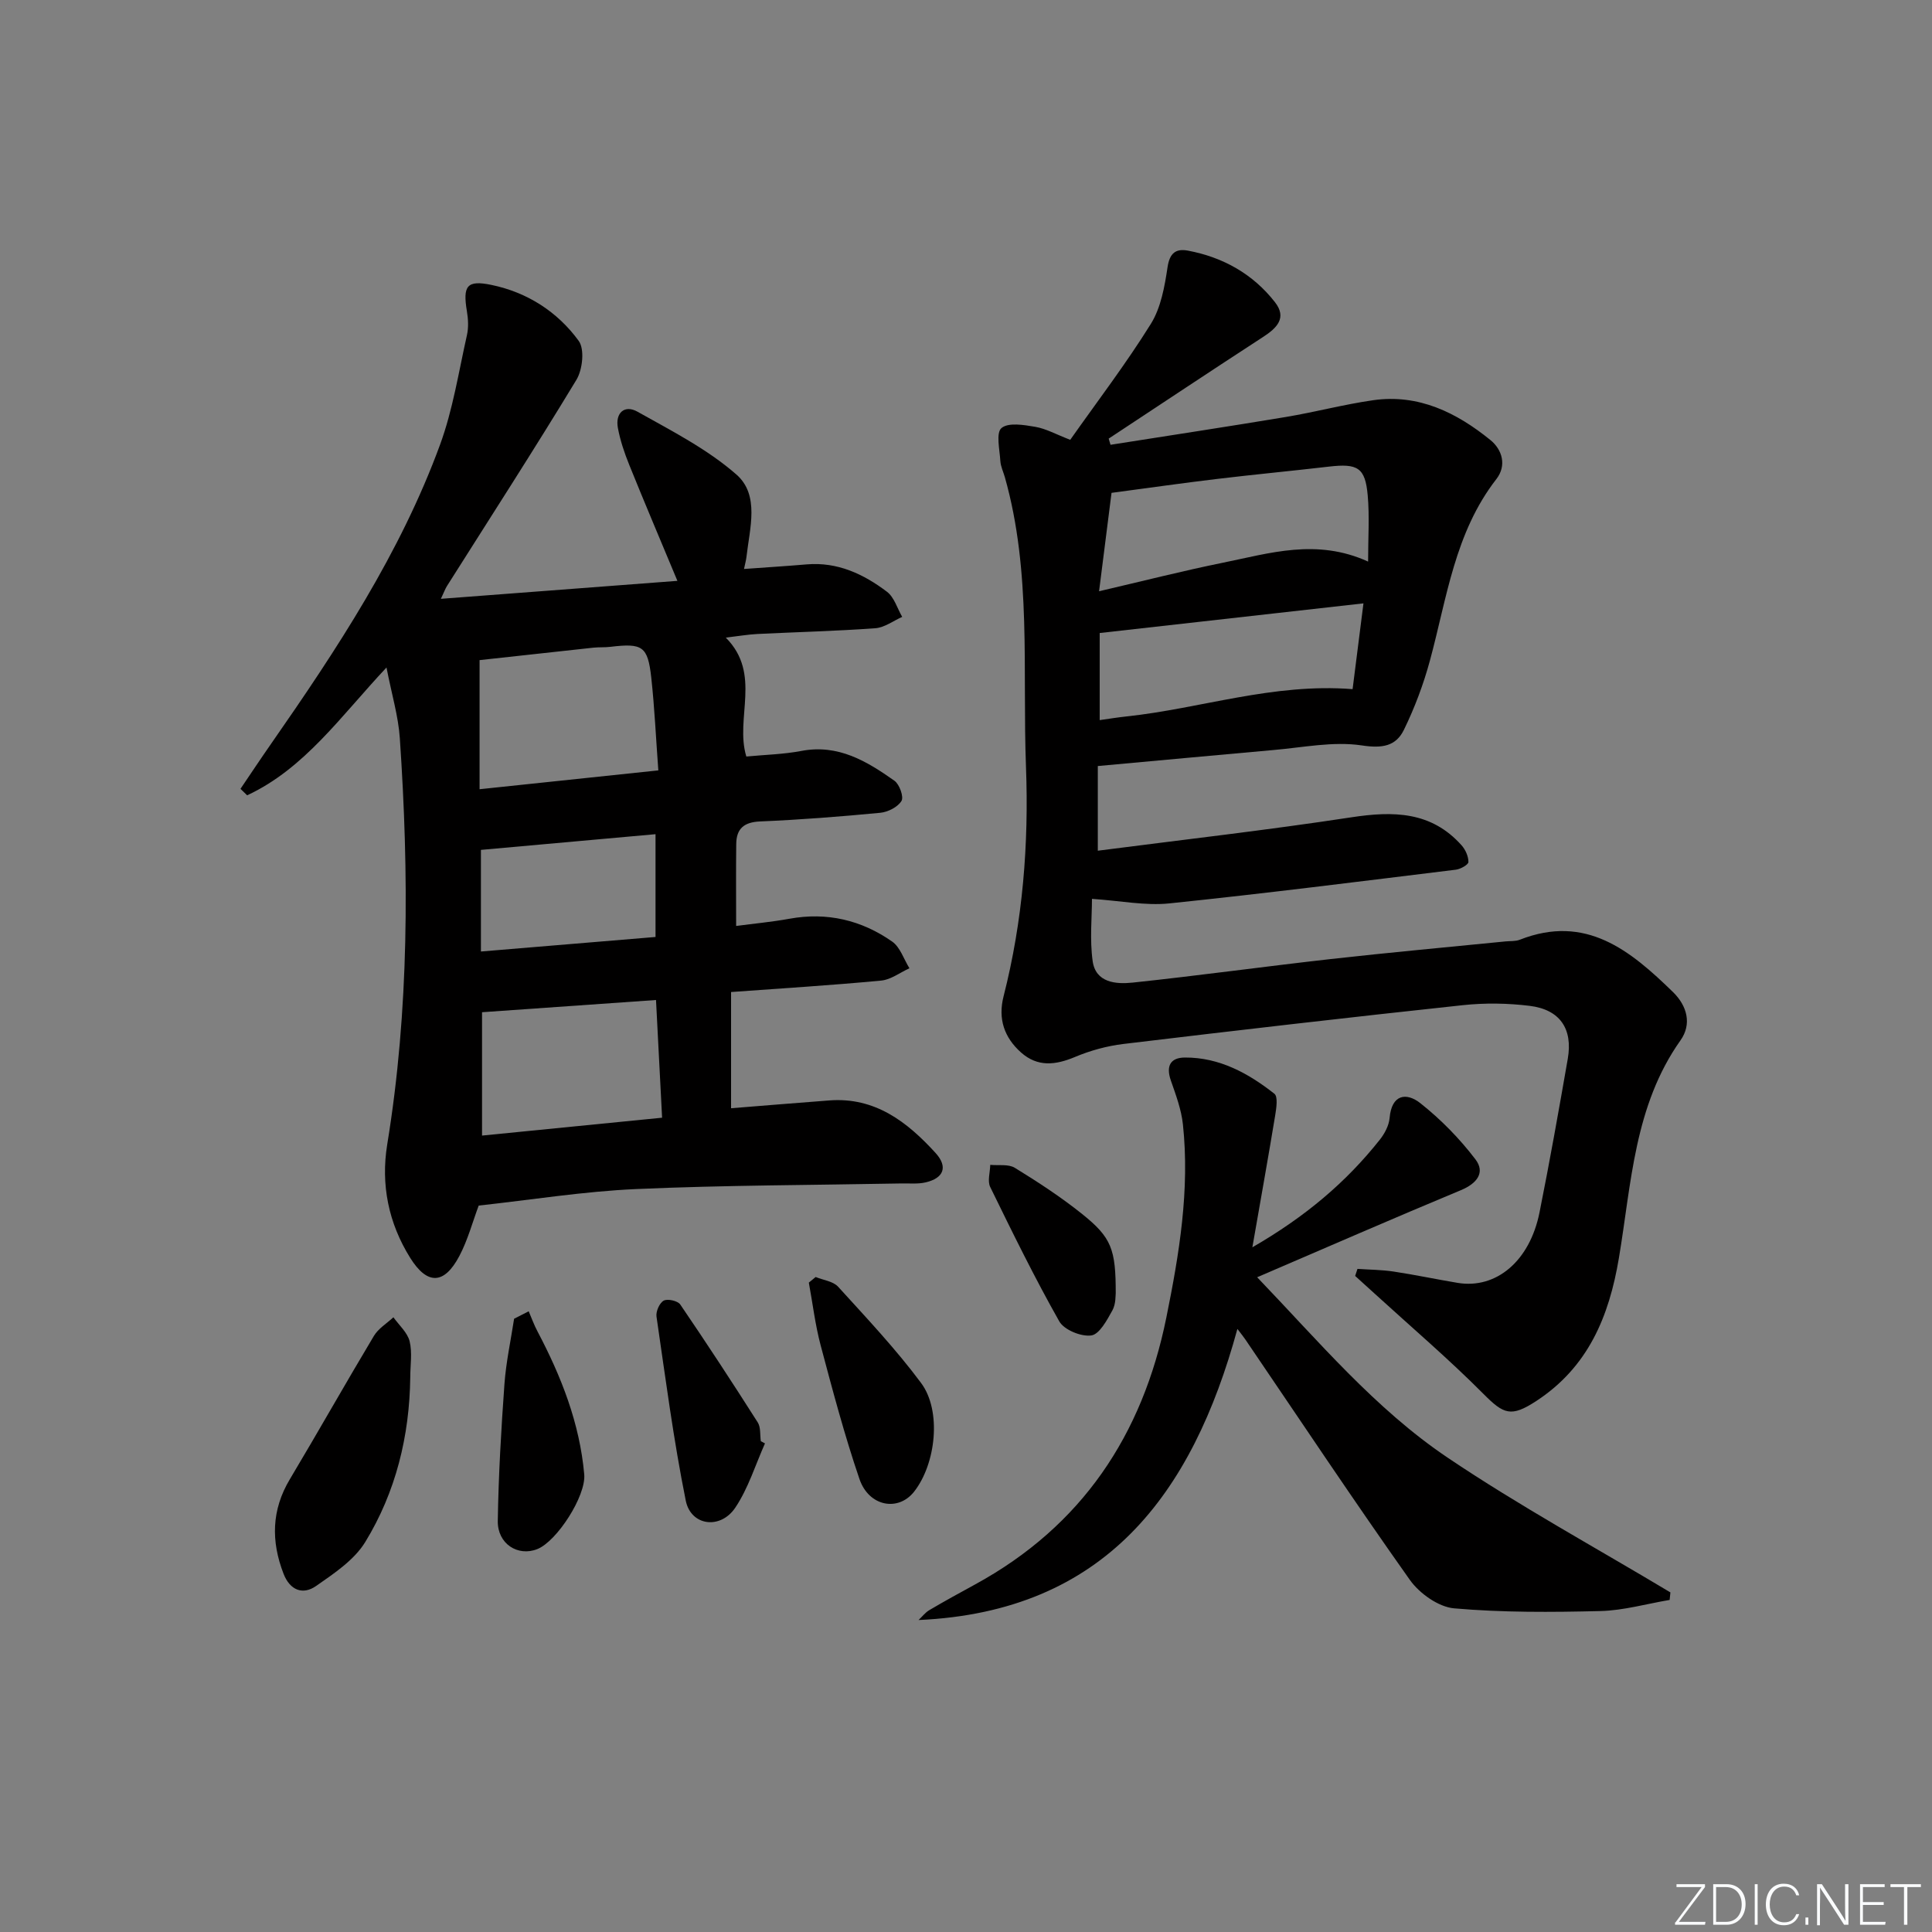 <svg enable-background="new 0 0 400 400" viewBox="0 0 400 400" xmlns="http://www.w3.org/2000/svg"><rect x="0" y="0" width="400" height="400" fill="#808080" stroke="none"/><g fill="#fafbfc"><path d="m346.9 398 5.4-7.3h-5.2v-.6h5.9v.6l-5.4 7.2h5.5l-.1.6h-6.2v-.5z"/><path d="m354.7 390.1h2.8c2.3 0 3.9 1.6 3.9 4.1s-1.6 4.3-3.9 4.3h-2.8zm.6 7.8h2c2.2 0 3.3-1.6 3.3-3.6 0-1.8-1-3.6-3.3-3.6h-2z"/><path d="m363.9 390.1v8.4h-.6v-8.4z"/><path d="m372.5 396.3c-.4 1.3-1.4 2.3-3.2 2.3-2.4 0-3.7-1.9-3.7-4.3 0-2.3 1.2-4.3 3.7-4.3 1.8 0 2.9 1 3.2 2.4h-.6c-.4-1.1-1.1-1.8-2.5-1.8-2.1 0-3 1.9-3 3.7s.9 3.7 3 3.7c1.4 0 2.1-.7 2.5-1.7z"/><path d="m373.8 398.5v-1.5h.6v1.5z"/><path d="m376.2 398.5v-8.4h1c1.3 2 4.4 6.7 4.9 7.6-.1-1.2-.1-2.4-.1-3.8v-3.8h.7v8.4h-.9c-1.2-1.9-4.4-6.8-5-7.7.1 1.1 0 2.3 0 3.9v3.9h-.6z"/><path d="m390 394.4h-4.3v3.5h4.7l-.1.6h-5.2v-8.4h5.1v.6h-4.5v3.1h4.3z"/><path d="m394.2 390.7h-2.8v-.6h6.3v.6h-2.8v7.8h-.7z"/></g><path d="m49.79 163.32c2.11-3.11 4.19-6.25 6.34-9.33 13.61-19.55 26.73-39.42 34.98-61.93 2.66-7.26 3.85-15.06 5.56-22.65.36-1.58.27-3.34 0-4.95-.88-5.28-.02-6.53 5.08-5.47 7.42 1.54 13.67 5.55 18.07 11.59 1.25 1.72.8 5.95-.48 8.06-8.7 14.37-17.82 28.49-26.8 42.69-.34.53-.55 1.15-1.26 2.65 16.59-1.26 32.49-2.47 48.97-3.72-3.57-8.56-6.85-16.28-9.99-24.06-.99-2.45-1.85-5-2.33-7.58-.59-3.16 1.4-4.87 4.04-3.39 7.07 3.97 14.47 7.74 20.5 13.02 4.85 4.25 2.74 11.14 2.08 17.03-.07.64-.25 1.27-.51 2.52 4.52-.33 8.76-.59 12.98-.95 6.38-.54 11.77 2 16.62 5.67 1.5 1.14 2.13 3.43 3.15 5.2-1.85.82-3.66 2.21-5.56 2.35-8.13.59-16.28.79-24.42 1.19-1.96.1-3.9.44-6.54.75 7.51 7.57 1.83 16.67 4.25 24.62 3.84-.37 7.68-.45 11.41-1.16 7.62-1.45 13.54 2.14 19.26 6.18 1.04.74 1.97 3.35 1.45 4.18-.78 1.27-2.81 2.3-4.4 2.45-8.27.79-16.56 1.44-24.86 1.79-3.37.14-4.92 1.51-4.95 4.69-.07 5.62-.02 11.23-.02 16.95 3.79-.5 7.43-.84 11.02-1.49 7.79-1.42 14.92.27 21.28 4.72 1.67 1.17 2.41 3.65 3.58 5.53-1.95.88-3.84 2.36-5.86 2.55-10.23.97-20.49 1.6-31.07 2.37v24.06c6.88-.55 13.62-1.11 20.37-1.62 9.44-.71 16.09 4.44 21.95 10.86 2.63 2.88 1.73 5.23-2.04 6.11-1.59.37-3.31.19-4.97.22-18.31.35-36.63.35-54.92 1.16-10.91.48-21.77 2.24-32.64 3.42-1.28 3.42-2.26 7.14-4.01 10.45-3.15 5.96-6.65 6.01-10.17.38-4.5-7.21-6.11-15.17-4.76-23.48 4.56-27.93 4.52-56 2.61-84.11-.31-4.57-1.68-9.07-2.76-14.64-9.46 10.07-16.95 20.92-28.85 26.46-.46-.43-.92-.88-1.38-1.34zm49.5-26.65v26.73c12.4-1.31 24.3-2.56 37.01-3.9-.5-6.73-.78-12.98-1.46-19.19-.72-6.53-1.81-7.19-8.48-6.39-1.15.14-2.33.05-3.48.17-8.04.87-16.08 1.76-23.59 2.58zm.51 98.44c13.02-1.29 25-2.48 37.28-3.7-.44-8.6-.86-16.65-1.26-24.37-12.39.87-24.22 1.7-36.02 2.53zm35.92-62.4c-12.33 1.11-24.15 2.17-36.15 3.25v21.04c12.26-1.02 24.09-2.01 36.15-3.01 0-7.48 0-14.39 0-21.28z" fill="#010000"/><path d="m227.29 158.6v17.53c17.72-2.29 35.14-4.27 52.46-6.91 8.69-1.33 16.57-1.26 22.86 5.8.8.9 1.42 2.29 1.41 3.45 0 .55-1.63 1.47-2.6 1.59-19.77 2.42-39.53 4.93-59.33 6.98-4.95.51-10.05-.54-16.01-.94 0 3.78-.48 8.4.14 12.87.62 4.5 4.83 4.83 8.26 4.47 13.7-1.45 27.36-3.34 41.05-4.88 12.04-1.35 24.11-2.45 36.17-3.65.99-.1 2.07 0 2.96-.35 13.66-5.37 22.88 2.22 31.72 10.84 2.96 2.89 3.91 6.66 1.55 9.99-9.6 13.55-10.16 29.62-12.75 45.05-2.04 12.19-6.4 22.62-17.12 29.63-5.21 3.4-6.72 2.76-10.94-1.49-7.14-7.18-14.87-13.77-22.35-20.6-1.4-1.27-2.8-2.54-4.2-3.81.16-.49.32-.97.48-1.46 2.49.17 5.01.18 7.47.55 4.43.67 8.82 1.6 13.24 2.34 8 1.34 14.96-4.49 16.98-14.58 2.12-10.57 4-21.18 5.85-31.8 1.08-6.22-1.62-10.2-7.89-10.97-4.56-.56-9.27-.63-13.84-.14-23.43 2.51-46.85 5.22-70.25 8.03-3.42.41-6.88 1.36-10.06 2.7-4.04 1.69-7.72 2.11-11.15-.93-3.49-3.11-4.81-6.97-3.62-11.64 3.98-15.58 5.24-31.53 4.64-47.47-.76-20.04 1.2-40.32-4.38-60.02-.32-1.11-.86-2.21-.93-3.34-.14-2.36-.94-5.81.23-6.81 1.41-1.21 4.66-.66 7-.26 2.22.38 4.31 1.56 7.24 2.69 5.6-7.95 11.55-15.74 16.7-24.02 2.08-3.35 2.85-7.72 3.45-11.73.44-2.95 1.74-3.88 4.22-3.42 7.27 1.37 13.46 4.83 18.02 10.68 2.53 3.24.39 5.35-2.47 7.2-10.7 6.95-21.31 14.02-31.96 21.04.13.43.25.86.38 1.28 12.11-1.91 24.22-3.75 36.31-5.76 6.05-1.01 12-2.6 18.07-3.47 9.39-1.34 17.28 2.56 24.29 8.26 2.42 1.97 3.41 5.25 1.21 8.08-8.62 11.08-10.24 24.64-13.75 37.56-1.33 4.91-3.15 9.76-5.38 14.33-1.66 3.4-4.46 3.89-8.73 3.24-5.93-.89-12.22.44-18.34.96-11.9 1.05-23.79 2.18-36.31 3.31zm.26-36.19c9.28-2.16 17.43-4.24 25.66-5.91 9.68-1.96 19.39-5.08 30.04-.23 0-4.92.31-9.35-.08-13.71-.51-5.75-2.07-6.65-8.05-5.95-7.74.9-15.49 1.63-23.23 2.56-7.19.86-14.37 1.89-21.76 2.87-.87 6.82-1.67 13.16-2.58 20.37zm.13 26.68c1.99-.28 3.76-.57 5.55-.76 15.39-1.64 30.34-6.95 46.81-5.65.72-5.66 1.45-11.45 2.25-17.76-18.74 2.11-36.49 4.11-54.61 6.14z" fill="#010000"/><path d="m345.68 331.25c-4.77.8-9.53 2.18-14.32 2.3-10.1.25-20.26.32-30.31-.56-3.25-.29-7.18-3.1-9.17-5.91-11.62-16.4-22.75-33.15-34.06-49.78-.36-.53-.77-1.03-1.63-2.16-9.35 34.27-27.44 58.53-66.01 60.27.73-.69 1.37-1.54 2.21-2.04 3.15-1.86 6.36-3.62 9.57-5.37 22.04-12.06 34.59-30.88 39.52-55.22 2.68-13.22 4.87-26.46 3.43-39.99-.33-3.09-1.47-6.13-2.5-9.09-1.04-2.99-.1-4.74 2.93-4.75 7.13-.03 13.11 3.25 18.51 7.5.76.6.41 2.96.17 4.44-1.44 8.74-3.01 17.47-4.73 27.35 11.01-6.36 19.41-13.48 26.38-22.27 1-1.26 1.89-2.93 2.03-4.48.42-4.94 3.48-5.38 6.39-3.07 4.23 3.35 8.12 7.32 11.39 11.62 2.07 2.72.31 4.99-3.01 6.37-13.92 5.79-27.73 11.82-42.19 18.03 12.7 13.22 24.38 27.21 39.42 37.34 14.89 10.03 30.72 18.66 46.14 27.91-.06.51-.11 1.03-.16 1.56z" fill="#010000"/><path d="m84.94 285.15c-.15 12.16-2.99 23.76-9.32 34.11-2.29 3.74-6.46 6.51-10.19 9.11-2.75 1.91-5.4.87-6.72-2.53-2.61-6.74-2.51-13.21 1.3-19.58 5.88-9.84 11.51-19.83 17.4-29.67.92-1.54 2.67-2.59 4.04-3.86 1.17 1.64 2.9 3.15 3.36 4.97.57 2.35.13 4.95.13 7.45z" fill="#010000"/><path d="m168.87 264.39c1.57.65 3.61.87 4.65 2.01 5.9 6.49 11.96 12.91 17.18 19.93 4.3 5.77 3.08 16.75-1.45 22.51-3.28 4.17-9.36 3.09-11.31-2.63-3.1-9.08-5.56-18.38-8.03-27.66-1.13-4.25-1.65-8.66-2.45-13 .46-.39.93-.77 1.41-1.16z" fill="#010000"/><path d="m158.38 298.84c-1.99 4.46-3.45 9.28-6.13 13.28-3.08 4.62-9.21 3.82-10.27-1.43-2.54-12.6-4.2-25.39-6.06-38.12-.15-1.06.63-2.82 1.5-3.29.81-.43 2.9.04 3.42.8 5.48 8.04 10.81 16.19 16.04 24.41.65 1.02.45 2.58.64 3.89.29.16.58.31.86.46z" fill="#010000"/><path d="m109.46 271.49c.6 1.39 1.11 2.83 1.82 4.16 4.92 9.32 8.74 19.01 9.68 29.61.39 4.46-5.66 13.85-9.71 15.46-4.02 1.6-8.26-1.07-8.19-5.82.15-9.46.7-18.91 1.38-28.35.33-4.53 1.31-9.01 2-13.52 1-.5 2.01-1.02 3.02-1.54z" fill="#010000"/><path d="m231 267.75c-.06.35.06 2.19-.69 3.55-1.12 2.02-2.68 4.95-4.37 5.19-2.1.29-5.63-1.15-6.63-2.92-5.13-9.07-9.72-18.45-14.3-27.82-.6-1.23-.02-3.04.01-4.58 1.72.17 3.77-.2 5.1.62 4.8 2.95 9.55 6.05 13.94 9.57 6.08 4.87 6.95 7.29 6.94 16.39z" fill="#010000"/></svg>